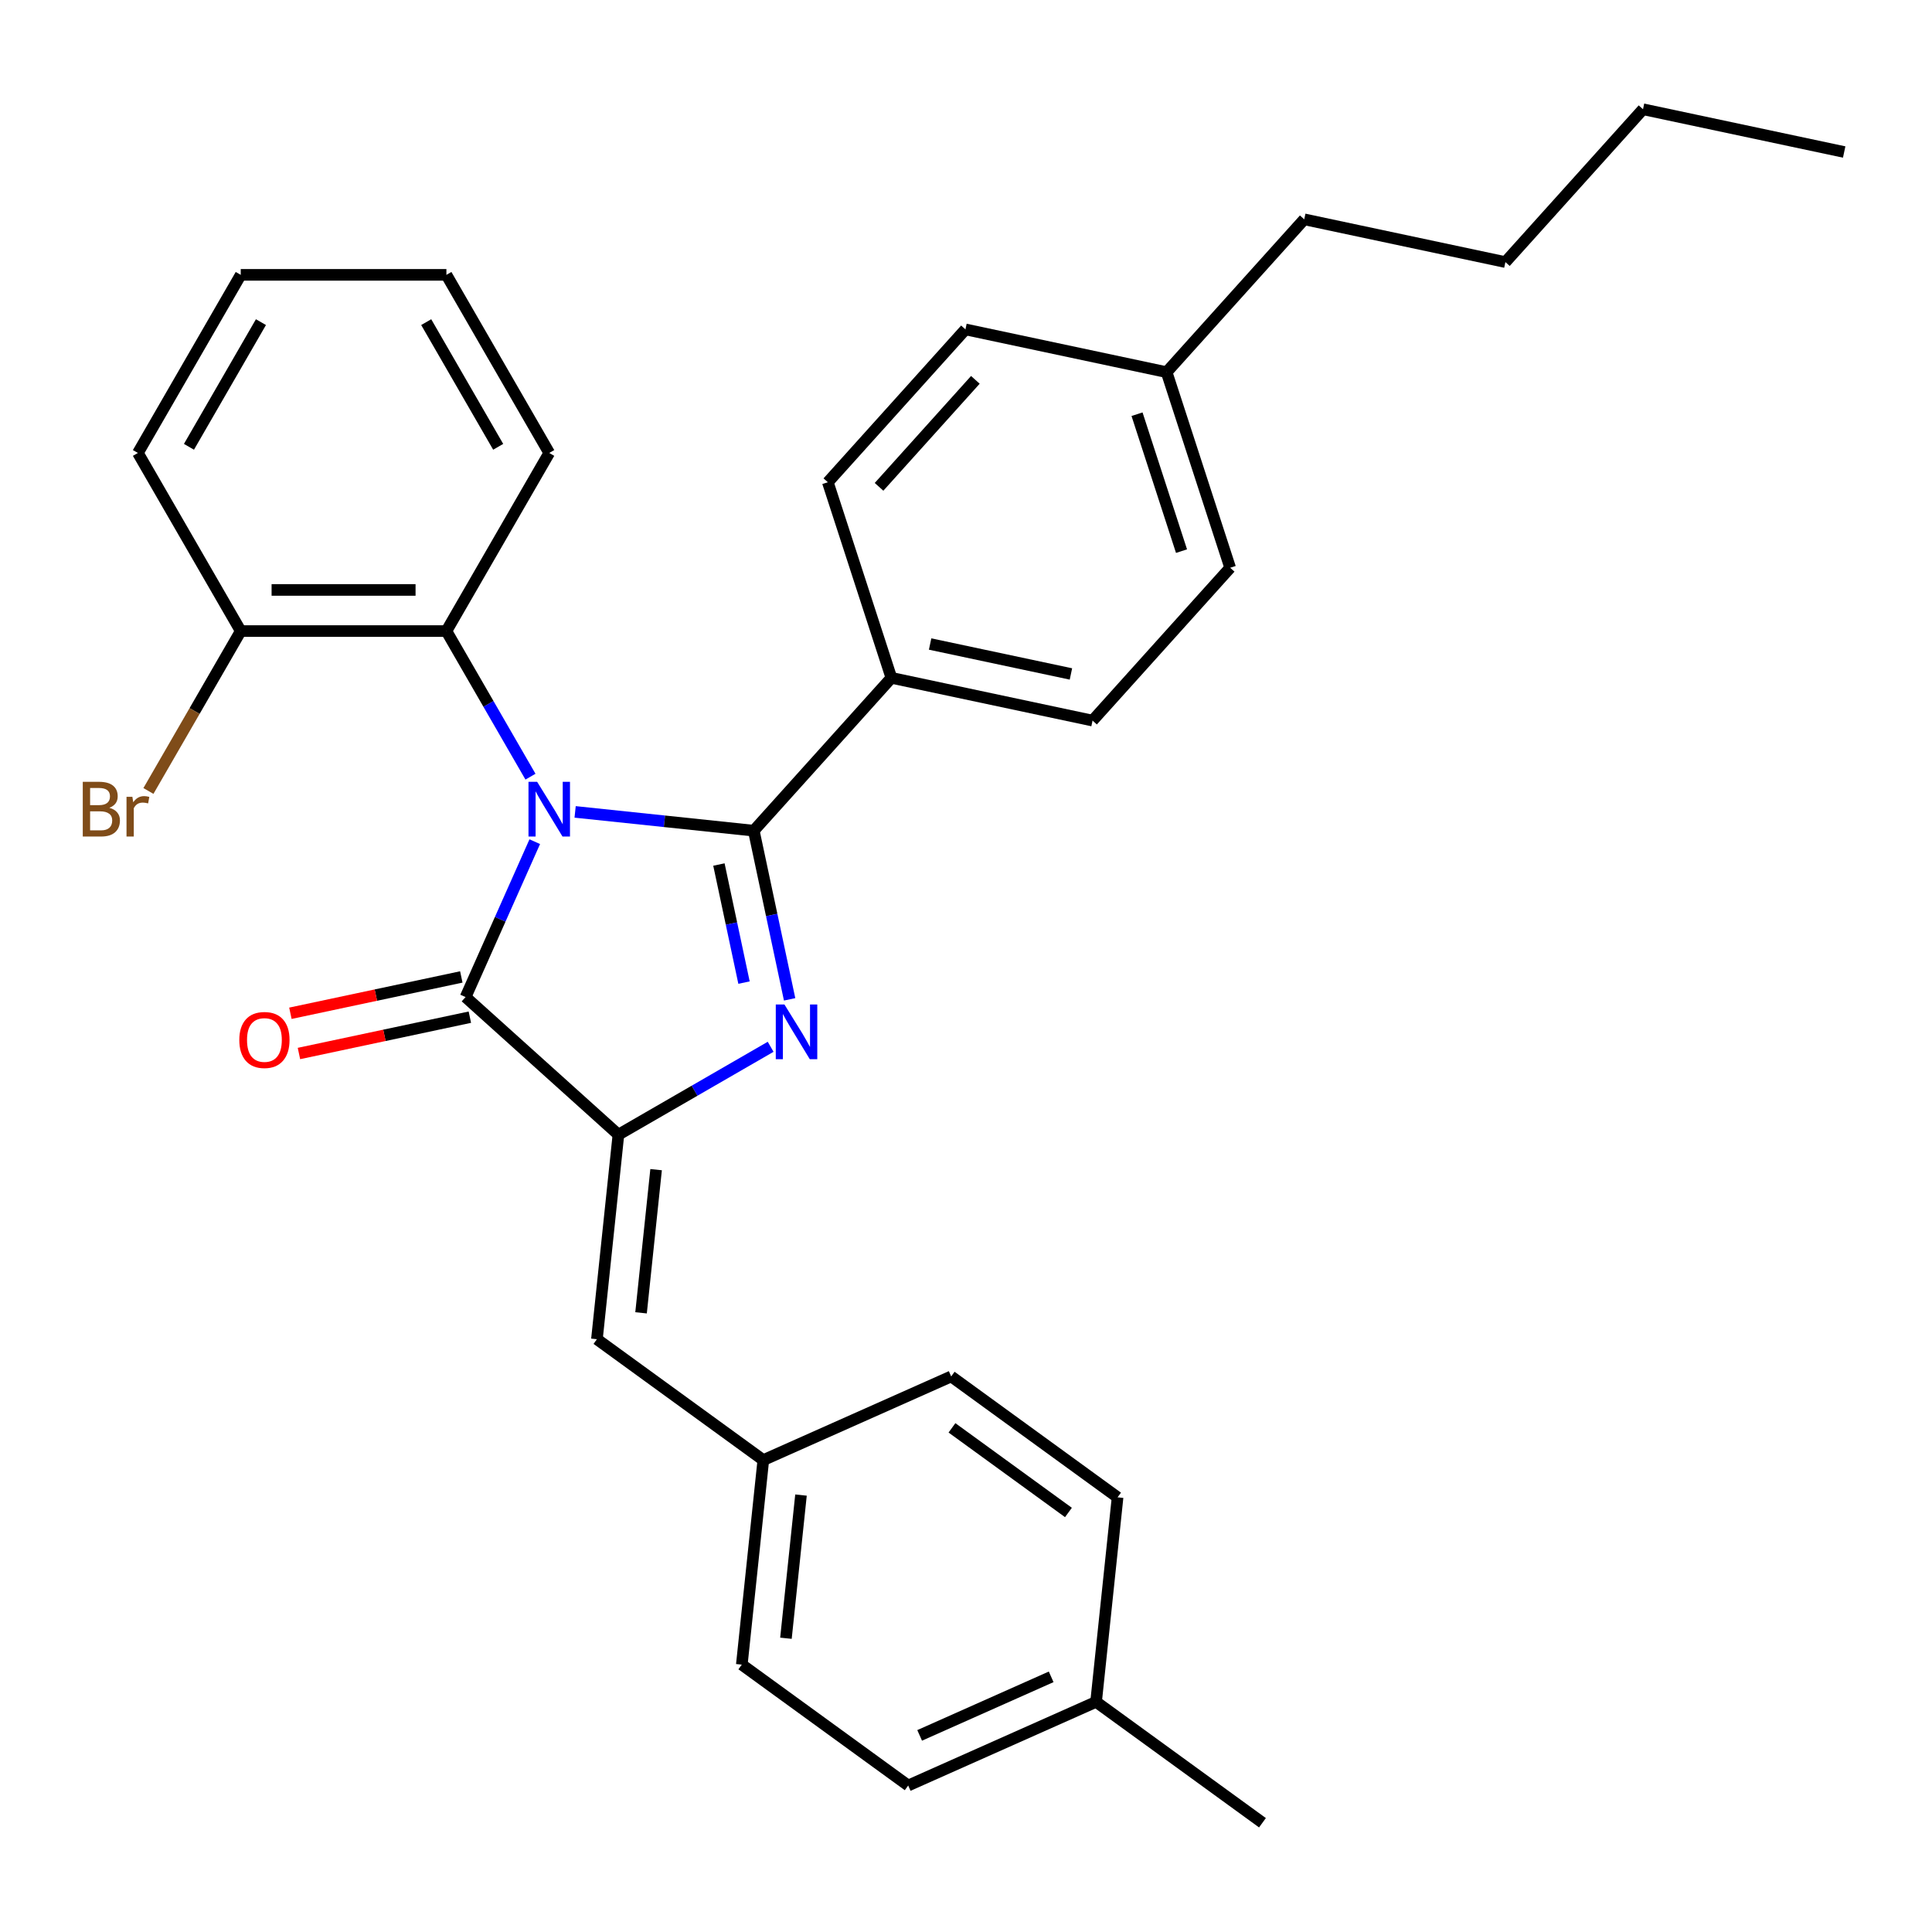 <?xml version='1.0' encoding='iso-8859-1'?>
<svg version='1.1' baseProfile='full'
              xmlns='http://www.w3.org/2000/svg'
                      xmlns:rdkit='http://www.rdkit.org/xml'
                      xmlns:xlink='http://www.w3.org/1999/xlink'
                  xml:space='preserve'
width='1000px' height='1000px' viewBox='0 0 1000 1000'>
<!-- END OF HEADER -->
<rect style='opacity:1.0;fill:#FFFFFF;stroke:none' width='1000' height='1000' x='0' y='0'> </rect>
<path class='bond-0' d='M 297.685,420.237 L 343.918,425.096' style='fill:none;fill-rule:evenodd;stroke:#0000FF;stroke-width:6px;stroke-linecap:butt;stroke-linejoin:miter;stroke-opacity:1' />
<path class='bond-0' d='M 343.918,425.096 L 390.151,429.956' style='fill:none;fill-rule:evenodd;stroke:#000000;stroke-width:6px;stroke-linecap:butt;stroke-linejoin:miter;stroke-opacity:1' />
<path class='bond-3' d='M 276.794,435.65 L 258.89,475.863' style='fill:none;fill-rule:evenodd;stroke:#0000FF;stroke-width:6px;stroke-linecap:butt;stroke-linejoin:miter;stroke-opacity:1' />
<path class='bond-3' d='M 258.89,475.863 L 240.986,516.076' style='fill:none;fill-rule:evenodd;stroke:#000000;stroke-width:6px;stroke-linecap:butt;stroke-linejoin:miter;stroke-opacity:1' />
<path class='bond-4' d='M 274.572,402.007 L 252.815,364.324' style='fill:none;fill-rule:evenodd;stroke:#0000FF;stroke-width:6px;stroke-linecap:butt;stroke-linejoin:miter;stroke-opacity:1' />
<path class='bond-4' d='M 252.815,364.324 L 231.058,326.64' style='fill:none;fill-rule:evenodd;stroke:#000000;stroke-width:6px;stroke-linecap:butt;stroke-linejoin:miter;stroke-opacity:1' />
<path class='bond-1' d='M 390.151,429.956 L 399.429,473.607' style='fill:none;fill-rule:evenodd;stroke:#000000;stroke-width:6px;stroke-linecap:butt;stroke-linejoin:miter;stroke-opacity:1' />
<path class='bond-1' d='M 399.429,473.607 L 408.707,517.259' style='fill:none;fill-rule:evenodd;stroke:#0000FF;stroke-width:6px;stroke-linecap:butt;stroke-linejoin:miter;stroke-opacity:1' />
<path class='bond-1' d='M 372.109,447.478 L 378.604,478.034' style='fill:none;fill-rule:evenodd;stroke:#000000;stroke-width:6px;stroke-linecap:butt;stroke-linejoin:miter;stroke-opacity:1' />
<path class='bond-1' d='M 378.604,478.034 L 385.099,508.59' style='fill:none;fill-rule:evenodd;stroke:#0000FF;stroke-width:6px;stroke-linecap:butt;stroke-linejoin:miter;stroke-opacity:1' />
<path class='bond-6' d='M 390.151,429.956 L 461.38,350.848' style='fill:none;fill-rule:evenodd;stroke:#000000;stroke-width:6px;stroke-linecap:butt;stroke-linejoin:miter;stroke-opacity:1' />
<path class='bond-30' d='M 398.882,541.817 L 359.488,564.561' style='fill:none;fill-rule:evenodd;stroke:#0000FF;stroke-width:6px;stroke-linecap:butt;stroke-linejoin:miter;stroke-opacity:1' />
<path class='bond-30' d='M 359.488,564.561 L 320.094,587.305' style='fill:none;fill-rule:evenodd;stroke:#000000;stroke-width:6px;stroke-linecap:butt;stroke-linejoin:miter;stroke-opacity:1' />
<path class='bond-2' d='M 320.094,587.305 L 240.986,516.076' style='fill:none;fill-rule:evenodd;stroke:#000000;stroke-width:6px;stroke-linecap:butt;stroke-linejoin:miter;stroke-opacity:1' />
<path class='bond-5' d='M 320.094,587.305 L 308.967,693.172' style='fill:none;fill-rule:evenodd;stroke:#000000;stroke-width:6px;stroke-linecap:butt;stroke-linejoin:miter;stroke-opacity:1' />
<path class='bond-5' d='M 339.599,605.411 L 331.81,679.518' style='fill:none;fill-rule:evenodd;stroke:#000000;stroke-width:6px;stroke-linecap:butt;stroke-linejoin:miter;stroke-opacity:1' />
<path class='bond-7' d='M 238.773,505.664 L 194.541,515.065' style='fill:none;fill-rule:evenodd;stroke:#000000;stroke-width:6px;stroke-linecap:butt;stroke-linejoin:miter;stroke-opacity:1' />
<path class='bond-7' d='M 194.541,515.065 L 150.31,524.467' style='fill:none;fill-rule:evenodd;stroke:#FF0000;stroke-width:6px;stroke-linecap:butt;stroke-linejoin:miter;stroke-opacity:1' />
<path class='bond-7' d='M 243.199,526.488 L 198.968,535.89' style='fill:none;fill-rule:evenodd;stroke:#000000;stroke-width:6px;stroke-linecap:butt;stroke-linejoin:miter;stroke-opacity:1' />
<path class='bond-7' d='M 198.968,535.89 L 154.736,545.292' style='fill:none;fill-rule:evenodd;stroke:#FF0000;stroke-width:6px;stroke-linecap:butt;stroke-linejoin:miter;stroke-opacity:1' />
<path class='bond-8' d='M 231.058,326.64 L 124.608,326.64' style='fill:none;fill-rule:evenodd;stroke:#000000;stroke-width:6px;stroke-linecap:butt;stroke-linejoin:miter;stroke-opacity:1' />
<path class='bond-8' d='M 215.091,305.35 L 140.575,305.35' style='fill:none;fill-rule:evenodd;stroke:#000000;stroke-width:6px;stroke-linecap:butt;stroke-linejoin:miter;stroke-opacity:1' />
<path class='bond-21' d='M 231.058,326.64 L 284.283,234.451' style='fill:none;fill-rule:evenodd;stroke:#000000;stroke-width:6px;stroke-linecap:butt;stroke-linejoin:miter;stroke-opacity:1' />
<path class='bond-9' d='M 308.967,693.172 L 395.087,755.743' style='fill:none;fill-rule:evenodd;stroke:#000000;stroke-width:6px;stroke-linecap:butt;stroke-linejoin:miter;stroke-opacity:1' />
<path class='bond-10' d='M 461.38,350.848 L 565.504,372.98' style='fill:none;fill-rule:evenodd;stroke:#000000;stroke-width:6px;stroke-linecap:butt;stroke-linejoin:miter;stroke-opacity:1' />
<path class='bond-10' d='M 481.425,333.343 L 554.312,348.835' style='fill:none;fill-rule:evenodd;stroke:#000000;stroke-width:6px;stroke-linecap:butt;stroke-linejoin:miter;stroke-opacity:1' />
<path class='bond-11' d='M 461.38,350.848 L 428.485,249.607' style='fill:none;fill-rule:evenodd;stroke:#000000;stroke-width:6px;stroke-linecap:butt;stroke-linejoin:miter;stroke-opacity:1' />
<path class='bond-12' d='M 124.608,326.64 L 100.715,368.024' style='fill:none;fill-rule:evenodd;stroke:#000000;stroke-width:6px;stroke-linecap:butt;stroke-linejoin:miter;stroke-opacity:1' />
<path class='bond-12' d='M 100.715,368.024 L 76.822,409.407' style='fill:none;fill-rule:evenodd;stroke:#7F4C19;stroke-width:6px;stroke-linecap:butt;stroke-linejoin:miter;stroke-opacity:1' />
<path class='bond-22' d='M 124.608,326.64 L 71.382,234.451' style='fill:none;fill-rule:evenodd;stroke:#000000;stroke-width:6px;stroke-linecap:butt;stroke-linejoin:miter;stroke-opacity:1' />
<path class='bond-17' d='M 395.087,755.743 L 492.335,712.445' style='fill:none;fill-rule:evenodd;stroke:#000000;stroke-width:6px;stroke-linecap:butt;stroke-linejoin:miter;stroke-opacity:1' />
<path class='bond-18' d='M 395.087,755.743 L 383.96,861.61' style='fill:none;fill-rule:evenodd;stroke:#000000;stroke-width:6px;stroke-linecap:butt;stroke-linejoin:miter;stroke-opacity:1' />
<path class='bond-18' d='M 414.592,773.848 L 406.803,847.955' style='fill:none;fill-rule:evenodd;stroke:#000000;stroke-width:6px;stroke-linecap:butt;stroke-linejoin:miter;stroke-opacity:1' />
<path class='bond-14' d='M 565.504,372.98 L 636.733,293.872' style='fill:none;fill-rule:evenodd;stroke:#000000;stroke-width:6px;stroke-linecap:butt;stroke-linejoin:miter;stroke-opacity:1' />
<path class='bond-13' d='M 428.485,249.607 L 499.714,170.499' style='fill:none;fill-rule:evenodd;stroke:#000000;stroke-width:6px;stroke-linecap:butt;stroke-linejoin:miter;stroke-opacity:1' />
<path class='bond-13' d='M 454.991,251.987 L 504.851,196.611' style='fill:none;fill-rule:evenodd;stroke:#000000;stroke-width:6px;stroke-linecap:butt;stroke-linejoin:miter;stroke-opacity:1' />
<path class='bond-15' d='M 499.714,170.499 L 603.838,192.631' style='fill:none;fill-rule:evenodd;stroke:#000000;stroke-width:6px;stroke-linecap:butt;stroke-linejoin:miter;stroke-opacity:1' />
<path class='bond-32' d='M 636.733,293.872 L 603.838,192.631' style='fill:none;fill-rule:evenodd;stroke:#000000;stroke-width:6px;stroke-linecap:butt;stroke-linejoin:miter;stroke-opacity:1' />
<path class='bond-32' d='M 611.551,285.265 L 588.525,214.396' style='fill:none;fill-rule:evenodd;stroke:#000000;stroke-width:6px;stroke-linecap:butt;stroke-linejoin:miter;stroke-opacity:1' />
<path class='bond-23' d='M 603.838,192.631 L 675.068,113.523' style='fill:none;fill-rule:evenodd;stroke:#000000;stroke-width:6px;stroke-linecap:butt;stroke-linejoin:miter;stroke-opacity:1' />
<path class='bond-16' d='M 567.328,880.883 L 470.08,924.18' style='fill:none;fill-rule:evenodd;stroke:#000000;stroke-width:6px;stroke-linecap:butt;stroke-linejoin:miter;stroke-opacity:1' />
<path class='bond-16' d='M 544.081,867.928 L 476.008,898.236' style='fill:none;fill-rule:evenodd;stroke:#000000;stroke-width:6px;stroke-linecap:butt;stroke-linejoin:miter;stroke-opacity:1' />
<path class='bond-24' d='M 567.328,880.883 L 653.448,943.453' style='fill:none;fill-rule:evenodd;stroke:#000000;stroke-width:6px;stroke-linecap:butt;stroke-linejoin:miter;stroke-opacity:1' />
<path class='bond-33' d='M 567.328,880.883 L 578.455,775.015' style='fill:none;fill-rule:evenodd;stroke:#000000;stroke-width:6px;stroke-linecap:butt;stroke-linejoin:miter;stroke-opacity:1' />
<path class='bond-19' d='M 492.335,712.445 L 578.455,775.015' style='fill:none;fill-rule:evenodd;stroke:#000000;stroke-width:6px;stroke-linecap:butt;stroke-linejoin:miter;stroke-opacity:1' />
<path class='bond-19' d='M 492.739,739.055 L 553.023,782.854' style='fill:none;fill-rule:evenodd;stroke:#000000;stroke-width:6px;stroke-linecap:butt;stroke-linejoin:miter;stroke-opacity:1' />
<path class='bond-20' d='M 383.96,861.61 L 470.08,924.18' style='fill:none;fill-rule:evenodd;stroke:#000000;stroke-width:6px;stroke-linecap:butt;stroke-linejoin:miter;stroke-opacity:1' />
<path class='bond-27' d='M 284.283,234.451 L 231.058,142.262' style='fill:none;fill-rule:evenodd;stroke:#000000;stroke-width:6px;stroke-linecap:butt;stroke-linejoin:miter;stroke-opacity:1' />
<path class='bond-27' d='M 257.862,231.268 L 220.604,166.736' style='fill:none;fill-rule:evenodd;stroke:#000000;stroke-width:6px;stroke-linecap:butt;stroke-linejoin:miter;stroke-opacity:1' />
<path class='bond-31' d='M 71.382,234.451 L 124.608,142.262' style='fill:none;fill-rule:evenodd;stroke:#000000;stroke-width:6px;stroke-linecap:butt;stroke-linejoin:miter;stroke-opacity:1' />
<path class='bond-31' d='M 97.804,231.268 L 135.062,166.736' style='fill:none;fill-rule:evenodd;stroke:#000000;stroke-width:6px;stroke-linecap:butt;stroke-linejoin:miter;stroke-opacity:1' />
<path class='bond-25' d='M 675.068,113.523 L 779.192,135.656' style='fill:none;fill-rule:evenodd;stroke:#000000;stroke-width:6px;stroke-linecap:butt;stroke-linejoin:miter;stroke-opacity:1' />
<path class='bond-26' d='M 779.192,135.656 L 850.421,56.547' style='fill:none;fill-rule:evenodd;stroke:#000000;stroke-width:6px;stroke-linecap:butt;stroke-linejoin:miter;stroke-opacity:1' />
<path class='bond-28' d='M 850.421,56.547 L 954.545,78.68' style='fill:none;fill-rule:evenodd;stroke:#000000;stroke-width:6px;stroke-linecap:butt;stroke-linejoin:miter;stroke-opacity:1' />
<path class='bond-29' d='M 231.058,142.262 L 124.608,142.262' style='fill:none;fill-rule:evenodd;stroke:#000000;stroke-width:6px;stroke-linecap:butt;stroke-linejoin:miter;stroke-opacity:1' />
<path  class='atom-0' d='M 278.023 404.669
L 287.303 419.669
Q 288.223 421.149, 289.703 423.829
Q 291.183 426.509, 291.263 426.669
L 291.263 404.669
L 295.023 404.669
L 295.023 432.989
L 291.143 432.989
L 281.183 416.589
Q 280.023 414.669, 278.783 412.469
Q 277.583 410.269, 277.223 409.589
L 277.223 432.989
L 273.543 432.989
L 273.543 404.669
L 278.023 404.669
' fill='#0000FF'/>
<path  class='atom-2' d='M 406.023 519.92
L 415.303 534.92
Q 416.223 536.4, 417.703 539.08
Q 419.183 541.76, 419.263 541.92
L 419.263 519.92
L 423.023 519.92
L 423.023 548.24
L 419.143 548.24
L 409.183 531.84
Q 408.023 529.92, 406.783 527.72
Q 405.583 525.52, 405.223 524.84
L 405.223 548.24
L 401.543 548.24
L 401.543 519.92
L 406.023 519.92
' fill='#0000FF'/>
<path  class='atom-8' d='M 123.862 538.288
Q 123.862 531.488, 127.222 527.688
Q 130.582 523.888, 136.862 523.888
Q 143.142 523.888, 146.502 527.688
Q 149.862 531.488, 149.862 538.288
Q 149.862 545.168, 146.462 549.088
Q 143.062 552.968, 136.862 552.968
Q 130.622 552.968, 127.222 549.088
Q 123.862 545.208, 123.862 538.288
M 136.862 549.768
Q 141.182 549.768, 143.502 546.888
Q 145.862 543.968, 145.862 538.288
Q 145.862 532.728, 143.502 529.928
Q 141.182 527.088, 136.862 527.088
Q 132.542 527.088, 130.182 529.888
Q 127.862 532.688, 127.862 538.288
Q 127.862 544.008, 130.182 546.888
Q 132.542 549.768, 136.862 549.768
' fill='#FF0000'/>
<path  class='atom-13' d='M 56.602 418.109
Q 59.322 418.869, 60.682 420.549
Q 62.082 422.189, 62.082 424.629
Q 62.082 428.549, 59.562 430.789
Q 57.082 432.989, 52.362 432.989
L 42.842 432.989
L 42.842 404.669
L 51.202 404.669
Q 56.042 404.669, 58.482 406.629
Q 60.922 408.589, 60.922 412.189
Q 60.922 416.469, 56.602 418.109
M 46.642 407.869
L 46.642 416.749
L 51.202 416.749
Q 54.002 416.749, 55.442 415.629
Q 56.922 414.469, 56.922 412.189
Q 56.922 407.869, 51.202 407.869
L 46.642 407.869
M 52.362 429.789
Q 55.122 429.789, 56.602 428.469
Q 58.082 427.149, 58.082 424.629
Q 58.082 422.309, 56.442 421.149
Q 54.842 419.949, 51.762 419.949
L 46.642 419.949
L 46.642 429.789
L 52.362 429.789
' fill='#7F4C19'/>
<path  class='atom-13' d='M 68.522 412.429
L 68.962 415.269
Q 71.122 412.069, 74.642 412.069
Q 75.762 412.069, 77.282 412.469
L 76.682 415.829
Q 74.962 415.429, 74.002 415.429
Q 72.322 415.429, 71.202 416.109
Q 70.122 416.749, 69.242 418.309
L 69.242 432.989
L 65.482 432.989
L 65.482 412.429
L 68.522 412.429
' fill='#7F4C19'/>
</svg>
